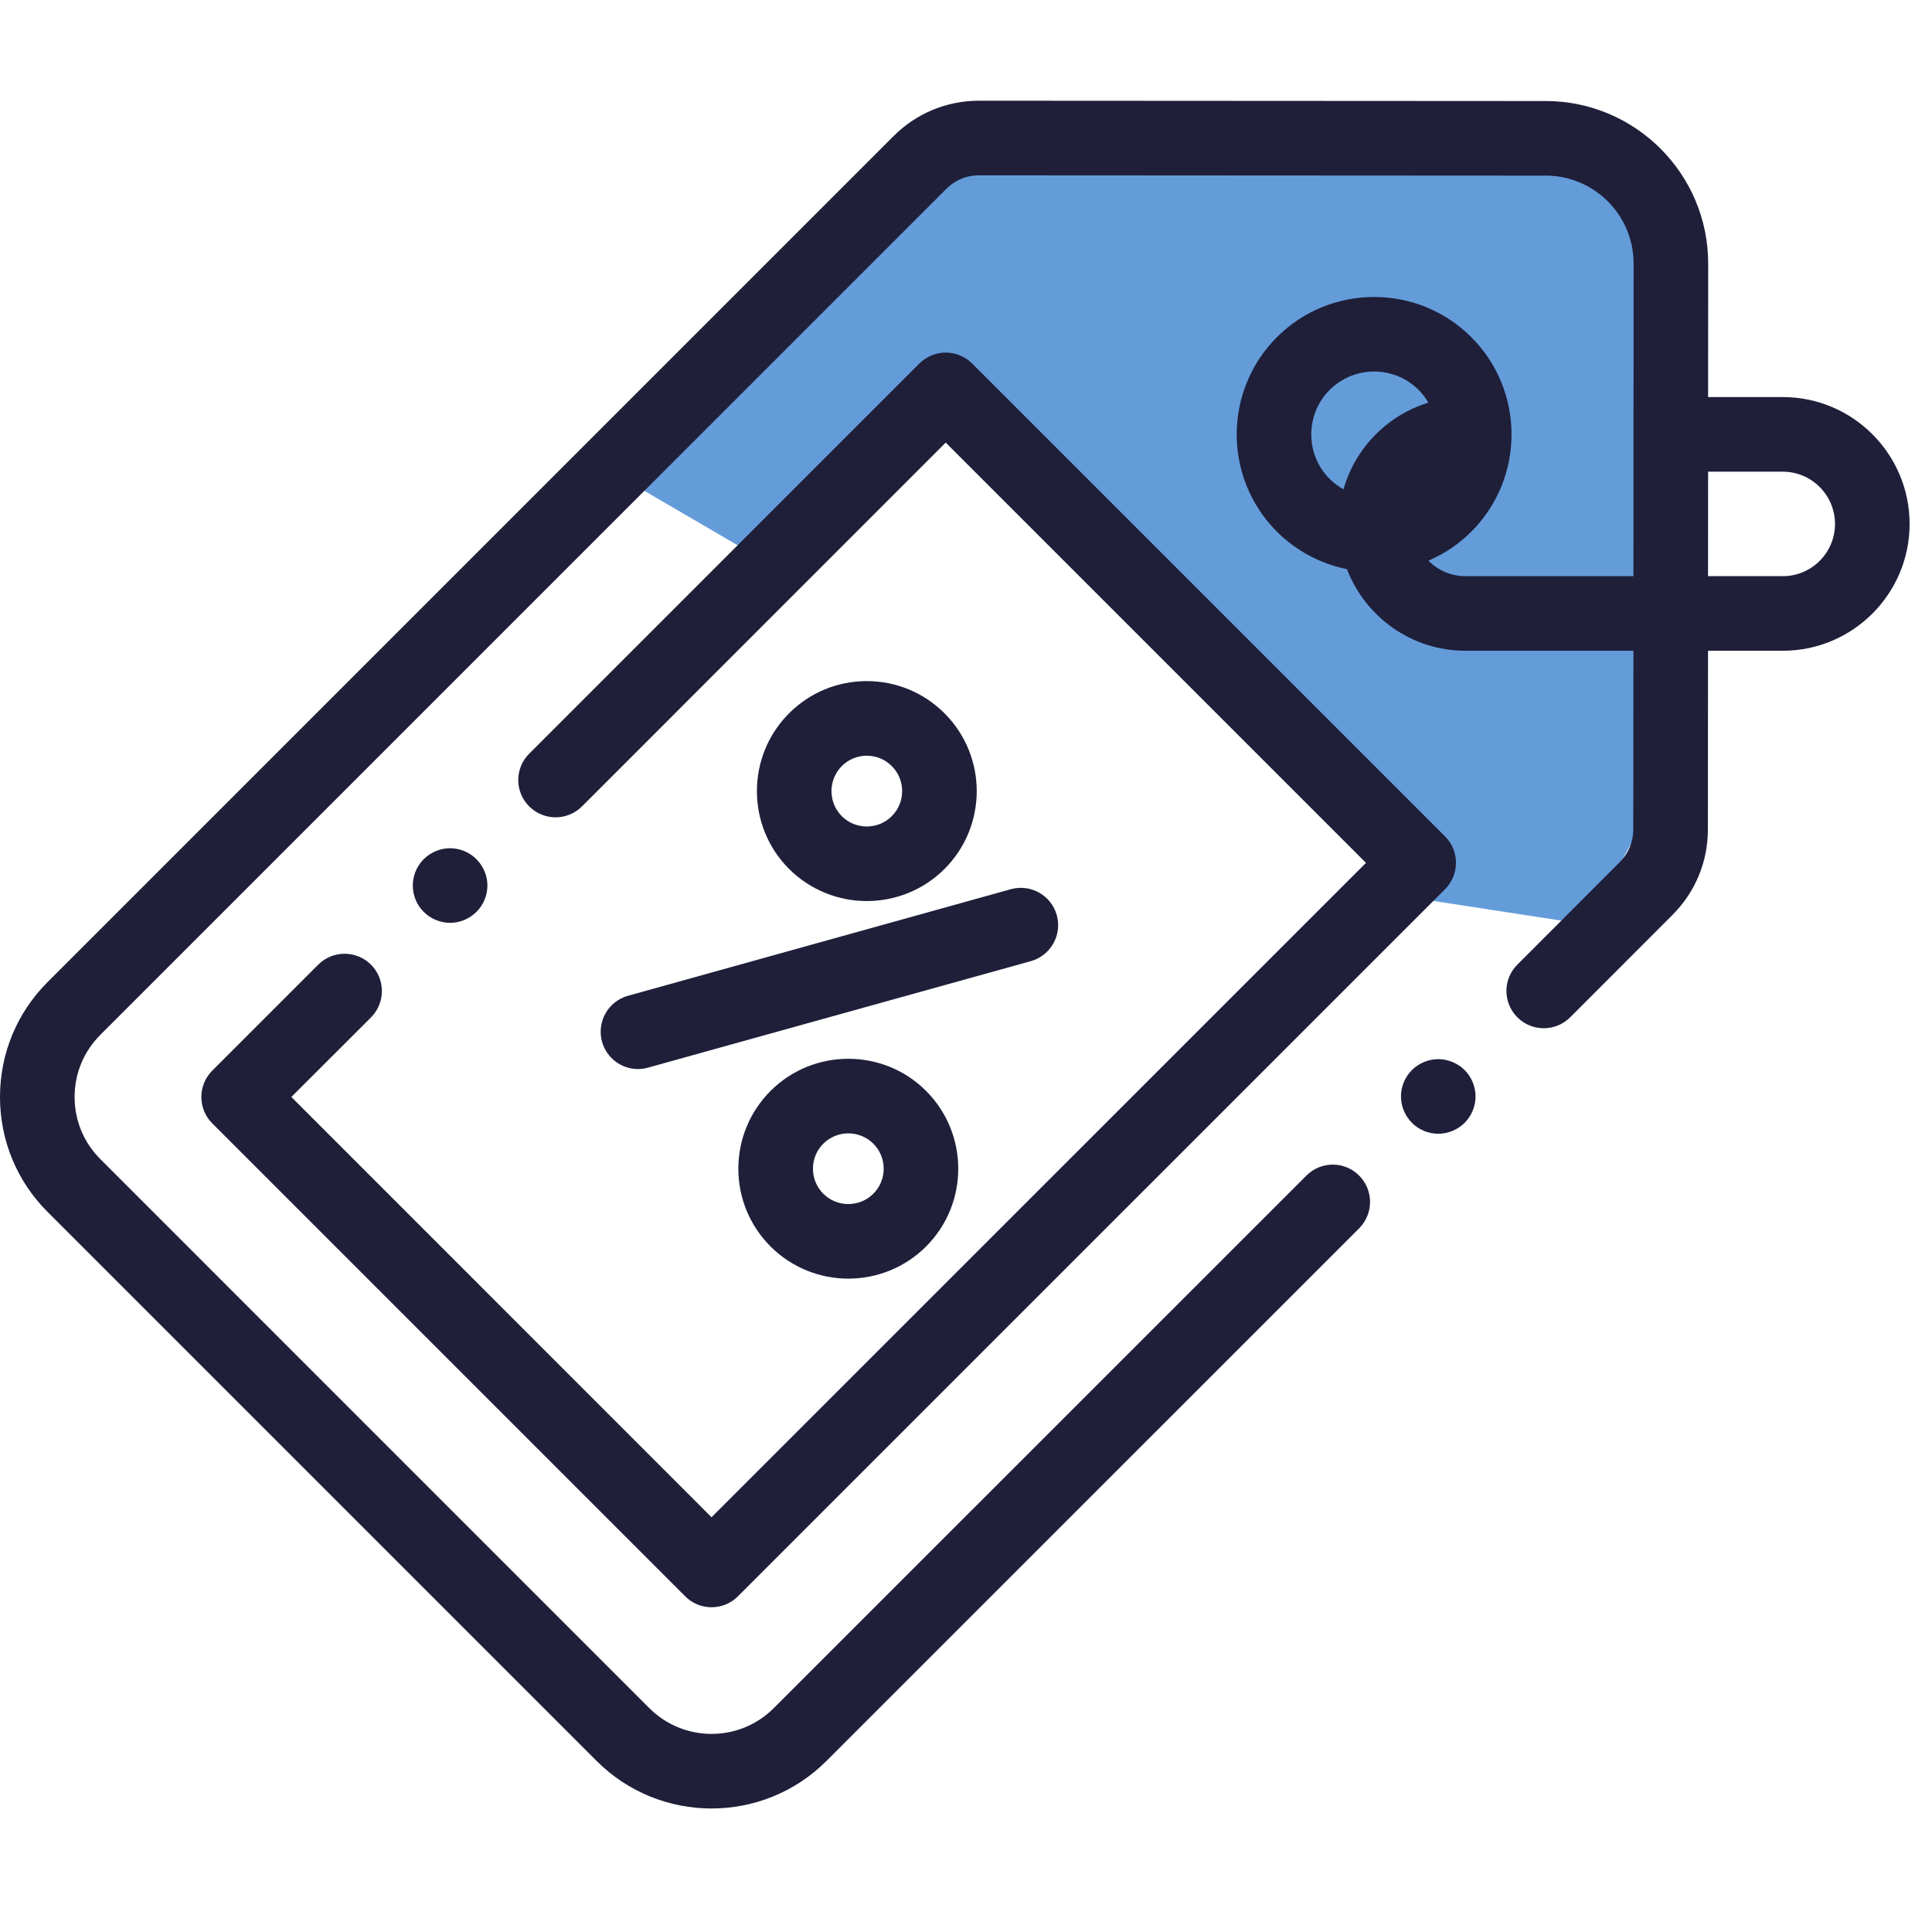 <svg xmlns="http://www.w3.org/2000/svg" xmlns:xlink="http://www.w3.org/1999/xlink" width="128" zoomAndPan="magnify" viewBox="0 0 96 96" height="128" preserveAspectRatio="xMidYMid meet" version="1.0"><defs><clipPath id="c39f70eed6"><path d="M 0 5 L 94.887 5 L 94.887 90 L 0 90 Z M 0 5 " clip-rule="nonzero"/></clipPath></defs><path fill="#649cda" d="M 60.344 6.855 L 46.629 6.855 L 30.172 23.312 L 38.398 28.113 L 46.629 19.887 L 63.77 37.027 L 69.941 44.57 L 78.855 45.941 L 82.973 38.398 L 82.973 12.344 L 76.113 6.855 Z M 60.344 6.855 " fill-opacity="1" fill-rule="nonzero"/><g clip-path="url(#c39f70eed6)"><path fill="#1f1f3a" d="M 88.586 19.73 L 84.875 19.73 L 84.879 13.102 C 84.883 8.648 81.262 5.023 76.809 5.02 L 48.648 5.004 C 47.043 5.004 45.535 5.629 44.402 6.762 L 2.363 48.801 C 0.84 50.324 0 52.352 0 54.508 C 0 56.668 0.84 58.695 2.363 60.219 L 29.645 87.5 C 31.219 89.074 33.289 89.863 35.355 89.863 C 37.426 89.863 39.492 89.074 41.066 87.5 L 67.535 61.035 C 68.258 60.309 68.258 59.137 67.535 58.414 C 66.812 57.688 65.637 57.688 64.914 58.414 L 38.445 84.879 C 36.742 86.582 33.973 86.582 32.266 84.879 L 4.988 57.598 C 4.16 56.773 3.707 55.676 3.707 54.508 C 3.707 53.344 4.16 52.246 4.988 51.418 L 47.023 9.383 C 47.457 8.949 48.035 8.711 48.648 8.711 L 76.805 8.727 C 79.215 8.727 81.176 10.688 81.172 13.098 L 81.164 28.629 L 72.816 28.629 C 72.098 28.629 71.449 28.336 70.977 27.859 C 71.754 27.527 72.48 27.047 73.109 26.418 C 75.773 23.754 75.773 19.418 73.109 16.754 C 70.445 14.09 66.113 14.09 63.449 16.754 C 60.785 19.418 60.785 23.754 63.449 26.418 C 64.438 27.402 65.656 28.023 66.93 28.281 C 67.84 30.648 70.133 32.336 72.816 32.336 L 81.164 32.336 L 81.156 41.219 C 81.156 41.832 80.918 42.406 80.484 42.84 L 75.398 47.93 C 74.672 48.652 74.672 49.828 75.398 50.551 C 76.121 51.273 77.293 51.273 78.02 50.551 L 83.105 45.461 C 84.238 44.328 84.863 42.824 84.863 41.223 L 84.871 32.336 L 88.586 32.336 C 92.062 32.336 94.887 29.508 94.887 26.035 C 94.887 22.559 92.062 19.73 88.586 19.73 Z M 66.07 19.375 C 66.68 18.766 67.48 18.461 68.281 18.461 C 69.082 18.461 69.883 18.766 70.492 19.375 C 70.684 19.57 70.844 19.781 70.973 20.008 C 68.941 20.633 67.34 22.258 66.758 24.312 C 66.512 24.176 66.281 24.004 66.07 23.797 C 64.852 22.578 64.852 20.594 66.07 19.375 Z M 88.586 28.629 L 84.871 28.629 L 84.875 23.438 L 88.586 23.438 C 90.016 23.438 91.18 24.602 91.18 26.035 C 91.18 27.465 90.016 28.629 88.586 28.629 Z M 88.586 28.629 " fill-opacity="1" fill-rule="nonzero"/></g><path fill="#1f1f3a" d="M 29.914 51.762 C 30.145 52.582 30.887 53.121 31.699 53.121 C 31.863 53.121 32.031 53.098 32.195 53.051 L 51.223 47.758 C 52.207 47.48 52.785 46.461 52.512 45.473 C 52.234 44.488 51.215 43.91 50.227 44.184 L 31.203 49.48 C 30.219 49.754 29.641 50.777 29.914 51.762 Z M 29.914 51.762 " fill-opacity="1" fill-rule="nonzero"/><path fill="#1f1f3a" d="M 38.289 54.207 C 37.258 55.242 36.688 56.613 36.688 58.074 C 36.688 59.531 37.258 60.902 38.289 61.938 C 39.355 63 40.754 63.535 42.152 63.535 C 43.551 63.535 44.953 63 46.016 61.938 C 48.148 59.805 48.148 56.34 46.016 54.207 C 43.887 52.078 40.418 52.078 38.289 54.207 Z M 43.395 59.316 C 42.711 60 41.594 60 40.91 59.316 C 40.578 58.984 40.395 58.543 40.395 58.07 C 40.395 57.602 40.578 57.16 40.91 56.828 C 41.254 56.488 41.703 56.316 42.152 56.316 C 42.602 56.316 43.055 56.488 43.395 56.828 C 44.082 57.516 44.082 58.629 43.395 59.316 Z M 43.395 59.316 " fill-opacity="1" fill-rule="nonzero"/><path fill="#1f1f3a" d="M 46.934 43.176 C 49.066 41.043 49.066 37.578 46.934 35.445 C 45.902 34.414 44.531 33.844 43.07 33.844 C 41.609 33.844 40.238 34.414 39.207 35.445 C 37.078 37.578 37.078 41.043 39.207 43.176 C 40.273 44.238 41.672 44.773 43.07 44.773 C 44.469 44.773 45.871 44.238 46.934 43.176 Z M 41.828 38.066 C 42.16 37.734 42.602 37.551 43.07 37.551 C 43.539 37.551 43.98 37.734 44.312 38.066 C 45 38.754 45 39.867 44.312 40.555 C 43.629 41.238 42.512 41.238 41.828 40.555 C 41.145 39.867 41.145 38.754 41.828 38.066 Z M 41.828 38.066 " fill-opacity="1" fill-rule="nonzero"/><path fill="#1f1f3a" d="M 18.434 47.934 C 17.707 47.211 16.535 47.211 15.812 47.934 L 10.547 53.199 C 10.199 53.547 10.004 54.02 10.004 54.508 C 10.004 55 10.199 55.473 10.547 55.82 L 34.047 79.32 C 34.406 79.684 34.883 79.863 35.355 79.863 C 35.832 79.863 36.305 79.684 36.668 79.32 L 71.805 44.184 C 72.527 43.461 72.527 42.285 71.805 41.562 L 48.305 18.062 C 47.957 17.715 47.484 17.52 46.992 17.52 C 46.504 17.52 46.031 17.715 45.684 18.062 L 26.297 37.449 C 25.57 38.172 25.57 39.348 26.297 40.07 C 27.02 40.793 28.191 40.793 28.918 40.07 L 46.992 21.992 L 67.875 42.875 L 35.355 75.391 L 14.477 54.508 L 18.434 50.555 C 19.156 49.832 19.156 48.656 18.434 47.934 Z M 18.434 47.934 " fill-opacity="1" fill-rule="nonzero"/><path fill="#1f1f3a" d="M 71.465 52.629 C 70.977 52.629 70.5 52.828 70.156 53.172 C 69.812 53.516 69.613 53.996 69.613 54.48 C 69.613 54.969 69.812 55.445 70.156 55.793 C 70.5 56.137 70.977 56.336 71.465 56.336 C 71.953 56.336 72.43 56.137 72.777 55.793 C 73.121 55.445 73.32 54.969 73.32 54.48 C 73.32 53.996 73.121 53.516 72.777 53.172 C 72.43 52.828 71.953 52.629 71.465 52.629 Z M 71.465 52.629 " fill-opacity="1" fill-rule="nonzero"/><path fill="#1f1f3a" d="M 23.672 45.312 C 24.02 44.969 24.219 44.492 24.219 44 C 24.219 43.516 24.02 43.039 23.672 42.691 C 23.328 42.348 22.852 42.148 22.363 42.148 C 21.875 42.148 21.398 42.348 21.055 42.691 C 20.707 43.035 20.512 43.516 20.512 44 C 20.512 44.492 20.707 44.969 21.055 45.312 C 21.398 45.656 21.875 45.855 22.363 45.855 C 22.852 45.855 23.328 45.656 23.672 45.312 Z M 23.672 45.312 " fill-opacity="1" fill-rule="nonzero"/></svg>
